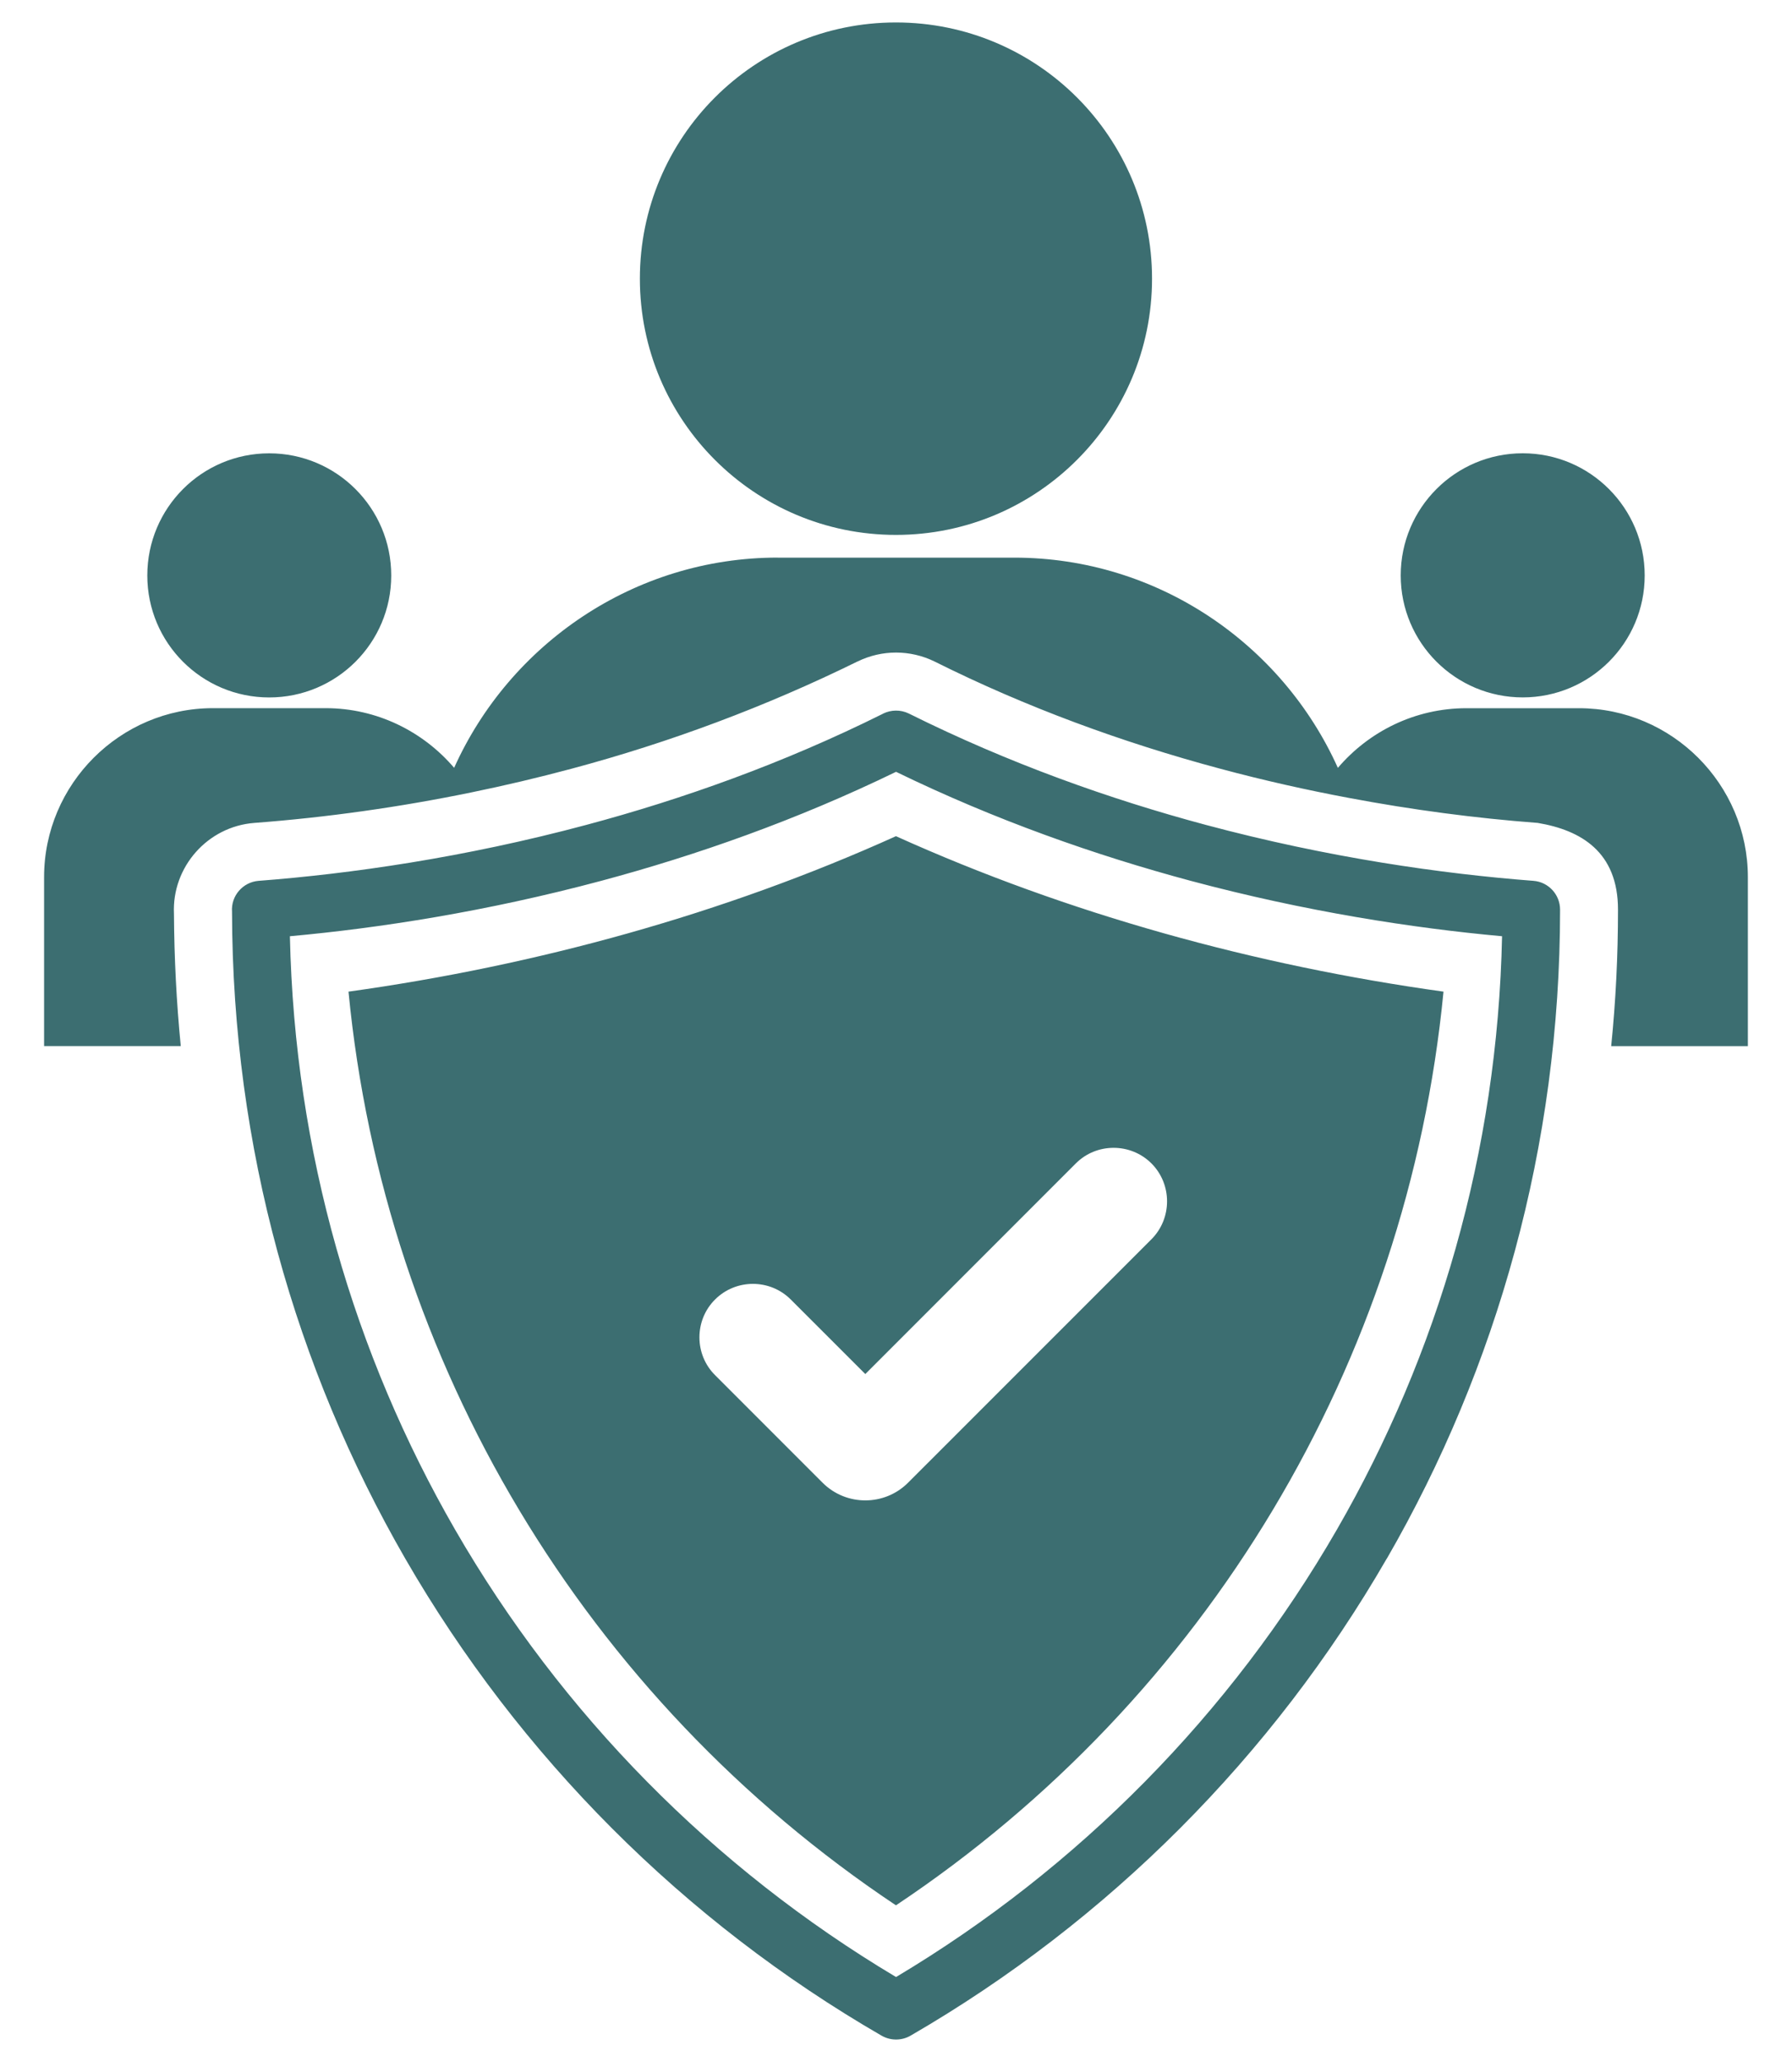 <svg width="40" height="46" viewBox="0 0 40 46" fill="none" xmlns="http://www.w3.org/2000/svg">
<path fill-rule="evenodd" clip-rule="evenodd" d="M7.779 22.122C8.579 30.405 13.062 37.88 19.999 42.505C26.937 37.881 31.418 30.405 32.221 22.122C28.025 21.539 23.844 20.389 19.999 18.654C16.156 20.389 11.973 21.539 7.779 22.122ZM20.002 44.104C24.073 41.675 27.469 38.233 29.84 34.125C32.096 30.216 33.428 25.701 33.528 20.886C31.538 20.705 29.143 20.336 26.578 19.65C24.457 19.081 22.22 18.297 20.001 17.218C17.779 18.297 15.542 19.081 13.42 19.65C10.856 20.336 8.462 20.705 6.471 20.886C6.575 25.701 7.903 30.216 10.159 34.125C12.53 38.233 15.925 41.675 20 44.104H20.002ZM30.955 34.769C28.409 39.178 24.74 42.855 20.336 45.406C20.142 45.523 19.89 45.534 19.677 45.412C15.268 42.864 11.593 39.183 9.045 34.769C6.594 30.522 5.189 25.598 5.179 20.344V20.341C5.152 19.985 5.421 19.677 5.774 19.65C7.809 19.494 10.35 19.135 13.088 18.402C15.221 17.832 17.478 17.033 19.71 15.922L19.713 15.919C19.888 15.834 20.101 15.826 20.289 15.919C22.522 17.03 24.778 17.83 26.915 18.402C29.655 19.135 32.193 19.494 34.228 19.65C34.56 19.675 34.823 19.953 34.823 20.294C34.823 25.566 33.417 30.509 30.957 34.769H30.955ZM17.36 12.44H22.638C25.845 12.44 28.623 14.372 29.863 17.13C30.557 16.317 31.585 15.799 32.733 15.799H35.244C37.32 15.799 39.015 17.495 39.015 19.57V23.338H35.964C36.066 22.332 36.116 21.314 36.116 20.293C36.116 19.003 35.289 18.52 34.325 18.358C32.921 18.252 31.519 18.065 30.128 17.804C29.158 17.623 28.196 17.406 27.245 17.151C25.05 16.564 22.899 15.775 20.864 14.759C20.319 14.491 19.684 14.491 19.142 14.757L19.136 14.759C17.095 15.762 14.948 16.564 12.75 17.151C12.014 17.348 11.273 17.523 10.523 17.677C8.924 18.006 7.298 18.235 5.677 18.358C4.632 18.437 3.835 19.344 3.883 20.383C3.889 21.373 3.939 22.36 4.035 23.337H0.984V19.569C0.984 17.493 2.679 15.798 4.753 15.798H7.268C8.413 15.798 9.444 16.317 10.137 17.129C11.376 14.371 14.155 12.439 17.361 12.439L17.36 12.44ZM33.99 10.112C35.492 10.112 36.712 11.332 36.712 12.837C36.712 14.341 35.492 15.558 33.99 15.558C32.488 15.558 31.266 14.341 31.266 12.837C31.266 11.332 32.485 10.112 33.99 10.112ZM19.999 0.501C23.156 0.501 25.715 3.06 25.715 6.217C25.715 9.373 23.155 11.933 19.999 11.933C16.842 11.933 14.283 9.373 14.283 6.217C14.283 3.06 16.842 0.501 19.999 0.501ZM6.009 10.113C7.513 10.113 8.733 11.333 8.733 12.838C8.733 14.342 7.513 15.559 6.009 15.559C4.506 15.559 3.288 14.342 3.288 12.838C3.288 11.333 4.505 10.113 6.009 10.113ZM24.014 25.954L19.315 30.653L17.651 28.99C17.186 28.525 16.426 28.525 15.961 28.99C15.496 29.452 15.496 30.215 15.961 30.677L18.361 33.077C18.887 33.603 19.743 33.603 20.269 33.077L25.703 27.645C26.166 27.18 26.166 26.42 25.703 25.955C25.238 25.49 24.475 25.49 24.013 25.955L24.014 25.954Z" fill="#3C6E71"/>
</svg>
